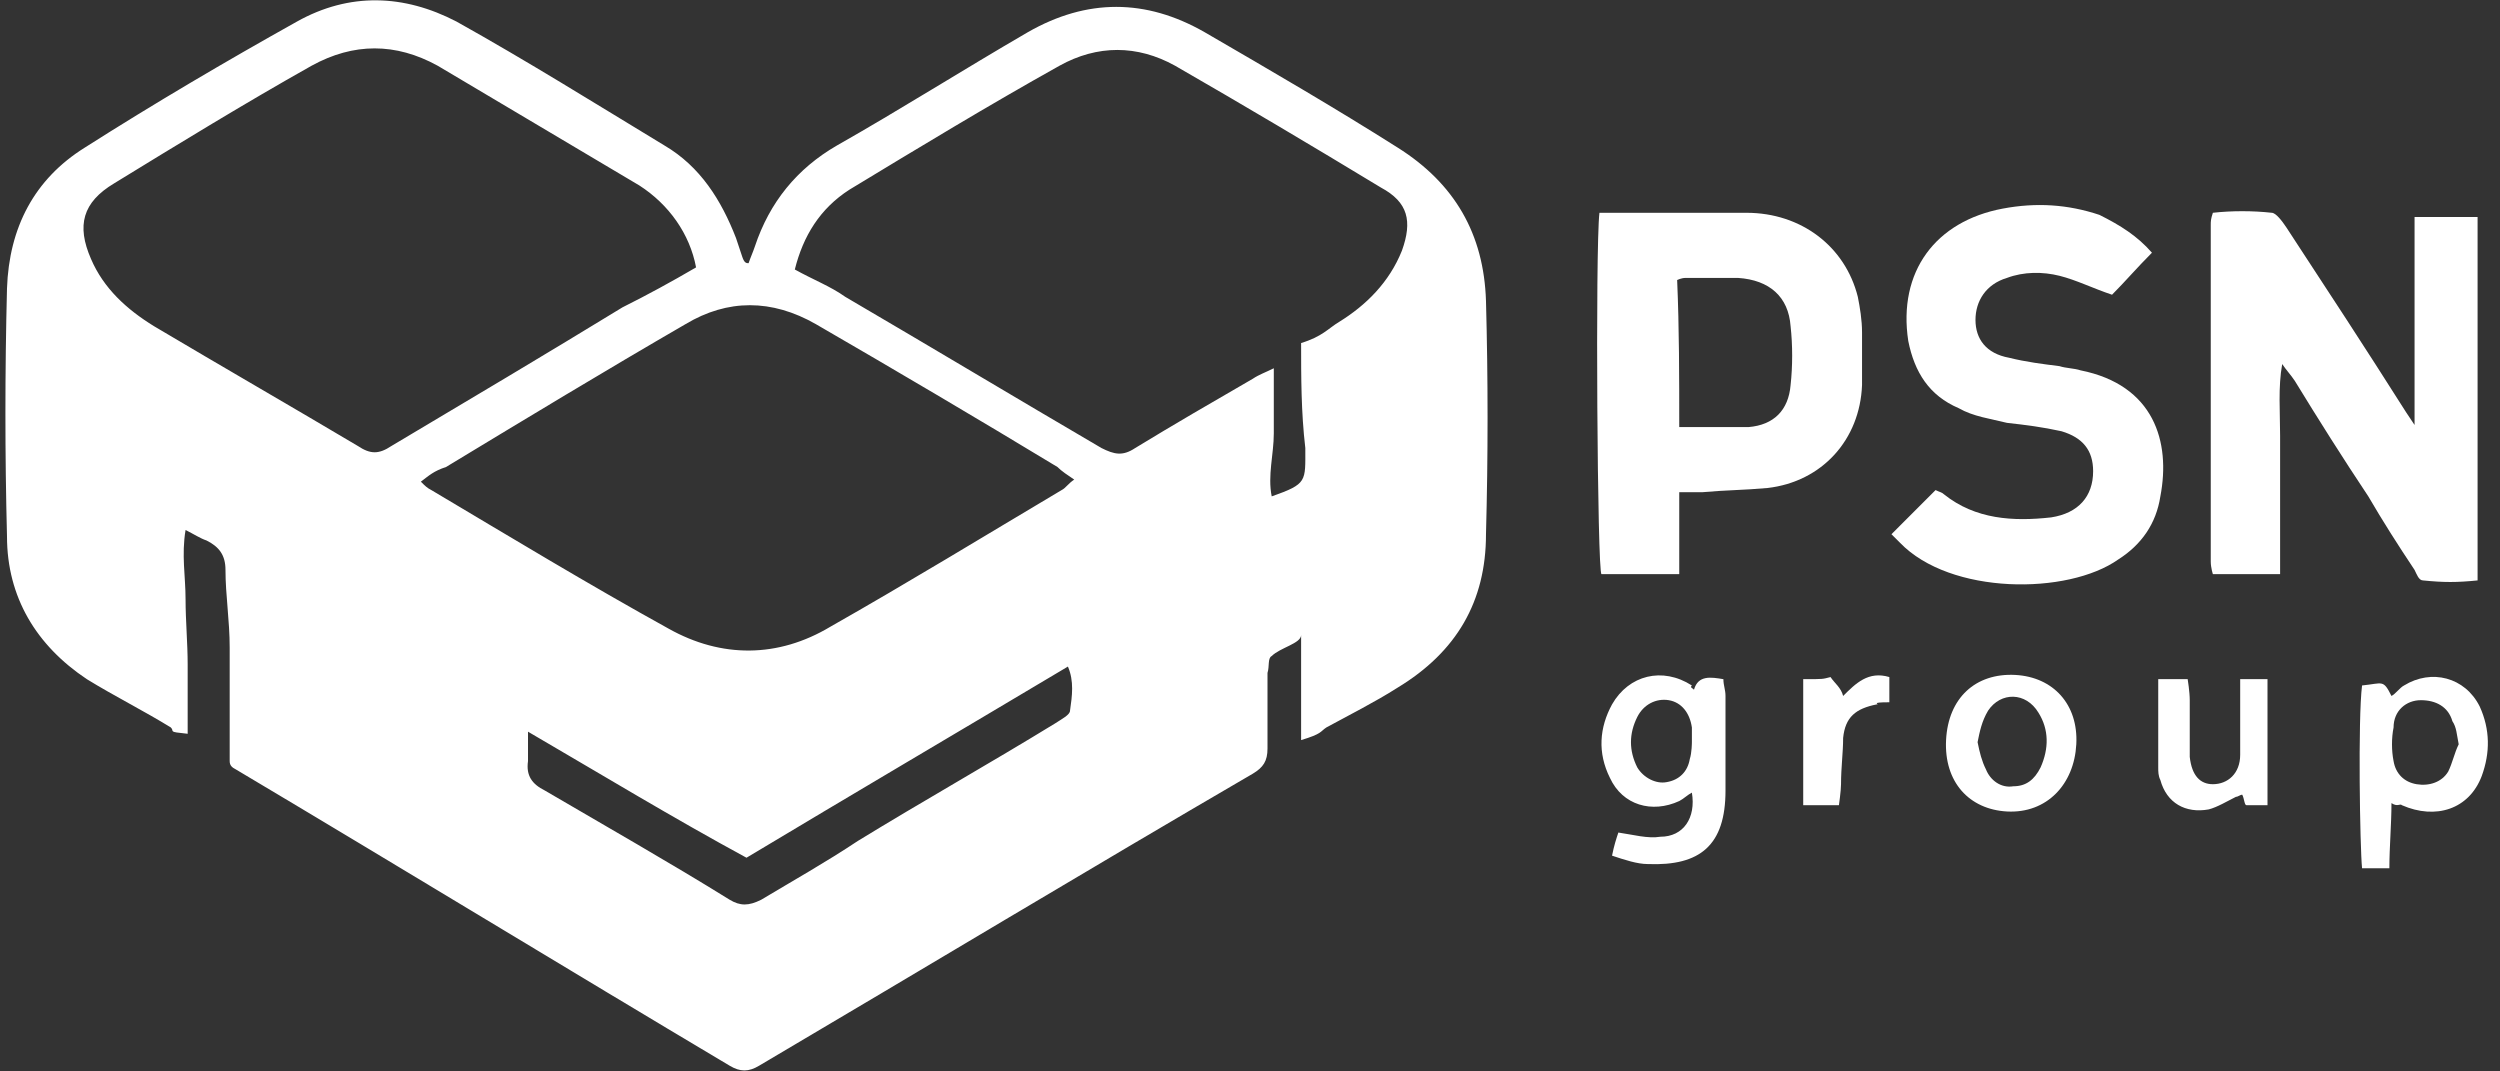 <?xml version="1.0" encoding="UTF-8"?> <svg xmlns="http://www.w3.org/2000/svg" width="119" height="51" viewBox="0 0 119 51" fill="none"><rect x="0" y="0" width="119" height="51" fill="#333333" stroke="none"/> <path d="M35.633 12.528C35.733 12.229 35.833 12.028 35.933 11.728C36.633 9.628 37.933 8.028 39.833 6.928C42.833 5.228 45.833 3.328 48.933 1.528C51.733 -0.072 54.533 -0.072 57.333 1.528C60.433 3.328 63.533 5.128 66.533 7.028C69.233 8.728 70.633 11.128 70.733 14.328C70.833 18.028 70.833 21.728 70.733 25.428C70.733 28.628 69.333 31.028 66.533 32.728C65.433 33.428 64.233 34.028 63.133 34.628C62.833 34.828 62.933 34.928 61.933 35.228C61.933 33.528 61.933 31.928 61.933 30.228C61.933 30.628 60.933 30.828 60.533 31.228C60.333 31.328 60.433 31.729 60.333 32.029C60.333 33.228 60.333 34.428 60.333 35.628C60.333 36.228 60.133 36.528 59.633 36.828C51.733 41.428 43.933 46.128 36.133 50.728C35.633 51.028 35.233 51.028 34.733 50.728C26.833 46.028 19.133 41.328 11.233 36.628C11.033 36.528 10.933 36.428 10.933 36.228C10.933 34.428 10.933 32.628 10.933 30.828C10.933 29.528 10.733 28.328 10.733 27.128C10.733 26.428 10.433 26.028 9.833 25.728C9.533 25.628 9.233 25.428 8.833 25.228C8.633 26.428 8.833 27.428 8.833 28.529C8.833 29.529 8.933 30.628 8.933 31.628C8.933 32.728 8.933 33.828 8.933 34.928C7.933 34.828 8.333 34.828 8.133 34.628C6.833 33.828 5.433 33.128 4.133 32.328C1.733 30.728 0.333 28.428 0.333 25.529C0.233 21.628 0.233 17.728 0.333 13.728C0.433 10.828 1.633 8.528 4.033 7.028C7.333 4.928 10.733 2.928 14.133 1.028C16.633 -0.372 19.233 -0.272 21.733 1.028C25.133 2.928 28.333 4.928 31.633 6.928C33.333 7.928 34.333 9.528 35.033 11.328C35.133 11.628 35.233 11.928 35.333 12.228C35.433 12.528 35.533 12.528 35.633 12.528ZM61.933 16.328C62.933 16.028 63.233 15.628 63.733 15.328C65.033 14.528 66.133 13.428 66.733 11.928C67.233 10.528 67.033 9.628 65.733 8.928C62.433 6.928 59.233 5.028 55.933 3.128C54.133 2.128 52.233 2.128 50.433 3.128C47.033 5.028 43.733 7.028 40.433 9.028C39.033 9.928 38.233 11.228 37.833 12.828C38.733 13.328 39.533 13.628 40.233 14.128C44.333 16.528 48.333 18.928 52.433 21.328C53.033 21.628 53.433 21.728 54.033 21.328C55.833 20.228 57.733 19.128 59.633 18.029C59.933 17.828 60.233 17.729 60.633 17.529C60.633 18.729 60.633 19.628 60.633 20.628C60.633 21.628 60.333 22.628 60.533 23.628C62.233 23.028 62.133 22.928 62.133 21.328C61.933 19.628 61.933 17.928 61.933 16.328ZM33.133 12.728C32.833 11.128 31.833 9.728 30.433 8.828C27.233 6.928 24.033 5.028 20.833 3.128C18.833 2.028 16.833 2.028 14.833 3.128C11.633 4.928 8.533 6.828 5.433 8.728C3.933 9.628 3.633 10.728 4.333 12.328C4.933 13.728 6.033 14.729 7.333 15.528C10.533 17.428 13.833 19.328 17.033 21.228C17.633 21.628 18.033 21.628 18.633 21.228C22.333 19.028 26.033 16.828 29.633 14.628C30.833 14.028 31.933 13.428 33.133 12.728ZM20.033 22.928C20.233 23.128 20.333 23.228 20.533 23.328C24.233 25.528 28.033 27.828 31.833 29.928C34.333 31.328 37.033 31.328 39.533 29.828C43.233 27.728 46.833 25.528 50.533 23.328C50.733 23.228 50.833 23.028 51.133 22.828C50.833 22.628 50.533 22.428 50.333 22.228C46.533 19.928 42.633 17.628 38.833 15.428C36.733 14.228 34.633 14.228 32.633 15.428C28.833 17.628 25.033 19.928 21.233 22.228C20.633 22.428 20.433 22.628 20.033 22.928ZM25.133 34.828C25.133 35.528 25.133 35.928 25.133 36.228C25.033 36.928 25.333 37.328 25.933 37.628C28.833 39.328 31.833 41.028 34.733 42.828C35.233 43.128 35.633 43.128 36.233 42.828C37.733 41.928 39.333 41.029 40.833 40.029C43.933 38.129 47.133 36.328 50.233 34.428C50.533 34.228 50.933 34.028 50.933 33.828C51.033 33.128 51.133 32.428 50.833 31.728C45.633 34.828 40.533 37.828 35.533 40.828C32.033 38.928 28.733 36.928 25.133 34.828Z" fill="white"></path> <path d="M114.933 20.428C114.933 17.028 114.933 13.328 114.933 10.328C115.933 10.328 116.933 10.328 117.933 10.328C117.933 16.328 117.933 21.728 117.933 27.628C116.933 27.728 116.333 27.728 115.333 27.628C115.133 27.628 115.033 27.328 114.933 27.128C114.133 25.928 113.432 24.828 112.732 23.628C111.532 21.828 110.332 19.928 109.232 18.128C109.032 17.828 108.833 17.628 108.633 17.328C108.433 18.428 108.533 19.628 108.533 20.728C108.533 21.828 108.533 22.828 108.533 24.028C108.533 25.128 108.533 26.328 108.533 27.328C107.433 27.328 106.333 27.328 105.333 27.328C105.333 27.328 105.232 27.028 105.232 26.728C105.232 21.328 105.232 16.028 105.232 10.728C105.232 10.528 105.233 10.428 105.333 10.128C106.233 10.028 107.233 10.028 108.133 10.128C108.333 10.128 108.633 10.528 108.833 10.828C110.733 13.728 112.633 16.628 114.533 19.628C114.733 19.928 114.933 20.228 115.133 20.528C114.833 20.528 114.933 20.428 114.933 20.428Z" fill="white"></path> <path d="M79.932 23.429C79.932 24.829 79.932 26.329 79.932 27.329C77.932 27.329 77.332 27.329 76.232 27.329C76.032 27.329 75.933 11.829 76.133 10.129C76.333 10.129 76.532 10.129 76.732 10.129C78.832 10.129 81.033 10.129 83.133 10.129C85.733 10.129 87.832 11.729 88.432 14.129C88.532 14.629 88.633 15.229 88.633 15.829C88.633 16.629 88.633 17.529 88.633 18.329C88.533 20.929 86.733 22.929 84.133 23.229C83.033 23.329 82.132 23.329 81.032 23.429C80.632 23.429 79.932 23.429 79.932 23.429ZM79.932 20.329C79.932 20.329 80.532 20.329 80.832 20.329C81.632 20.329 82.432 20.329 83.232 20.329C84.432 20.229 85.132 19.529 85.232 18.329C85.332 17.429 85.332 16.429 85.232 15.529C85.132 14.129 84.232 13.329 82.732 13.229C81.832 13.229 81.132 13.229 80.232 13.229C80.032 13.229 79.832 13.329 79.832 13.329C79.932 15.629 79.932 17.929 79.932 20.329Z" fill="white"></path> <path d="M102.433 12.029C101.733 12.729 101.133 13.429 100.533 14.029C99.633 13.729 98.833 13.328 98.033 13.128C97.233 12.928 96.333 12.928 95.533 13.228C94.533 13.528 94.033 14.328 94.033 15.228C94.033 16.128 94.533 16.829 95.633 17.029C96.433 17.229 97.233 17.329 98.033 17.429C98.333 17.529 98.733 17.528 99.033 17.628C102.533 18.328 103.333 21.028 102.833 23.628C102.633 24.928 101.933 25.928 100.833 26.628C98.433 28.328 92.833 28.328 90.433 25.828C90.333 25.729 90.233 25.629 90.033 25.429C90.733 24.729 91.433 24.029 92.133 23.328C92.333 23.428 92.433 23.429 92.533 23.529C94.033 24.729 95.833 24.828 97.633 24.628C98.933 24.428 99.633 23.629 99.633 22.429C99.633 21.429 99.133 20.829 98.133 20.529C97.233 20.329 96.433 20.228 95.533 20.128C94.733 19.928 93.933 19.829 93.233 19.429C91.833 18.829 91.133 17.728 90.833 16.228C90.333 12.928 92.133 10.529 95.333 9.929C96.933 9.629 98.433 9.728 99.933 10.228C100.933 10.728 101.733 11.229 102.433 12.029Z" fill="white"></path> <path d="M80.634 32.829C80.834 32.129 81.434 32.229 82.034 32.329C82.034 32.629 82.134 32.829 82.134 33.129C82.134 34.629 82.134 36.129 82.134 37.629C82.134 40.229 80.934 41.229 78.434 41.129C77.934 41.129 77.333 40.929 76.733 40.729C76.833 40.229 76.934 39.929 77.034 39.629C77.734 39.729 78.434 39.929 79.034 39.829C80.134 39.829 80.734 38.929 80.534 37.729C80.334 37.829 80.134 38.029 79.934 38.129C78.634 38.729 77.234 38.329 76.634 37.029C76.034 35.829 76.133 34.629 76.733 33.529C77.533 32.129 79.134 31.729 80.534 32.629C80.434 32.729 80.534 32.729 80.634 32.829ZM80.534 35.329C80.534 35.329 80.534 34.829 80.534 34.629C80.434 33.929 80.034 33.429 79.434 33.329C78.834 33.229 78.234 33.529 77.934 34.129C77.534 34.929 77.534 35.729 77.934 36.529C78.234 37.029 78.834 37.329 79.334 37.229C79.933 37.129 80.334 36.729 80.434 36.129C80.534 35.829 80.534 35.329 80.534 35.329Z" fill="white"></path> <path d="M112.434 32.628C113.434 32.528 113.434 32.328 113.834 33.128C114.034 33.028 114.234 32.728 114.434 32.628C115.734 31.828 117.334 32.228 118.034 33.628C118.534 34.728 118.534 35.829 118.134 36.929C117.534 38.529 115.934 39.029 114.334 38.329C114.234 38.229 114.134 38.428 113.834 38.228C113.834 39.228 113.734 40.329 113.734 41.329C113.234 41.329 112.834 41.329 112.434 41.329C112.334 40.329 112.234 34.228 112.434 32.628ZM117.034 35.429C116.934 34.929 116.934 34.629 116.734 34.329C116.534 33.629 115.934 33.329 115.234 33.329C114.534 33.329 113.934 33.828 113.934 34.628C113.834 35.128 113.834 35.728 113.934 36.228C114.034 36.828 114.434 37.229 115.034 37.329C115.634 37.429 116.234 37.228 116.534 36.728C116.734 36.328 116.834 35.829 117.034 35.429Z" fill="white"></path> <path d="M107.933 32.328C107.933 34.328 107.933 36.328 107.933 38.328C107.933 38.328 107.333 38.328 106.933 38.328C106.833 38.328 106.832 38.028 106.732 37.828C106.632 37.828 106.533 37.928 106.433 37.928C106.033 38.128 105.533 38.428 105.133 38.528C104.033 38.728 103.133 38.228 102.833 37.128C102.733 36.928 102.732 36.728 102.732 36.528C102.732 35.128 102.732 33.328 102.732 32.328C103.232 32.328 103.633 32.328 104.133 32.328C104.133 32.328 104.232 32.928 104.232 33.328C104.232 34.228 104.232 35.128 104.232 36.028C104.332 36.928 104.733 37.328 105.333 37.328C106.033 37.328 106.633 36.828 106.633 35.928C106.633 35.128 106.633 34.328 106.633 33.628C106.633 33.228 106.633 33.328 106.633 32.328C107.133 32.328 107.933 32.328 107.933 32.328Z" fill="white"></path> <path d="M92.633 35.227C92.733 33.227 94.033 32.027 95.933 32.127C97.733 32.227 98.933 33.527 98.832 35.427C98.733 37.327 97.433 38.727 95.533 38.627C93.733 38.527 92.533 37.227 92.633 35.227ZM94.133 35.327C94.233 35.827 94.333 36.227 94.533 36.627C94.733 37.127 95.233 37.527 95.832 37.427C96.433 37.427 96.833 37.127 97.133 36.527C97.533 35.627 97.533 34.727 97.033 33.927C96.433 32.927 95.233 32.927 94.633 33.827C94.333 34.327 94.233 34.827 94.133 35.327Z" fill="white"></path> <path d="M87.733 33.128C88.333 32.528 88.933 31.928 89.933 32.228C89.933 32.628 89.933 33.028 89.933 33.428C88.933 33.428 89.533 33.529 89.333 33.529C88.333 33.728 87.833 34.128 87.733 35.128C87.733 35.828 87.633 36.528 87.633 37.328C87.633 37.628 87.533 38.328 87.533 38.328C87.033 38.328 86.833 38.328 85.833 38.328C85.833 36.328 85.833 34.428 85.833 32.328C86.833 32.328 86.733 32.328 87.133 32.228C87.333 32.528 87.633 32.728 87.733 33.128Z" fill="white"></path> </svg> 